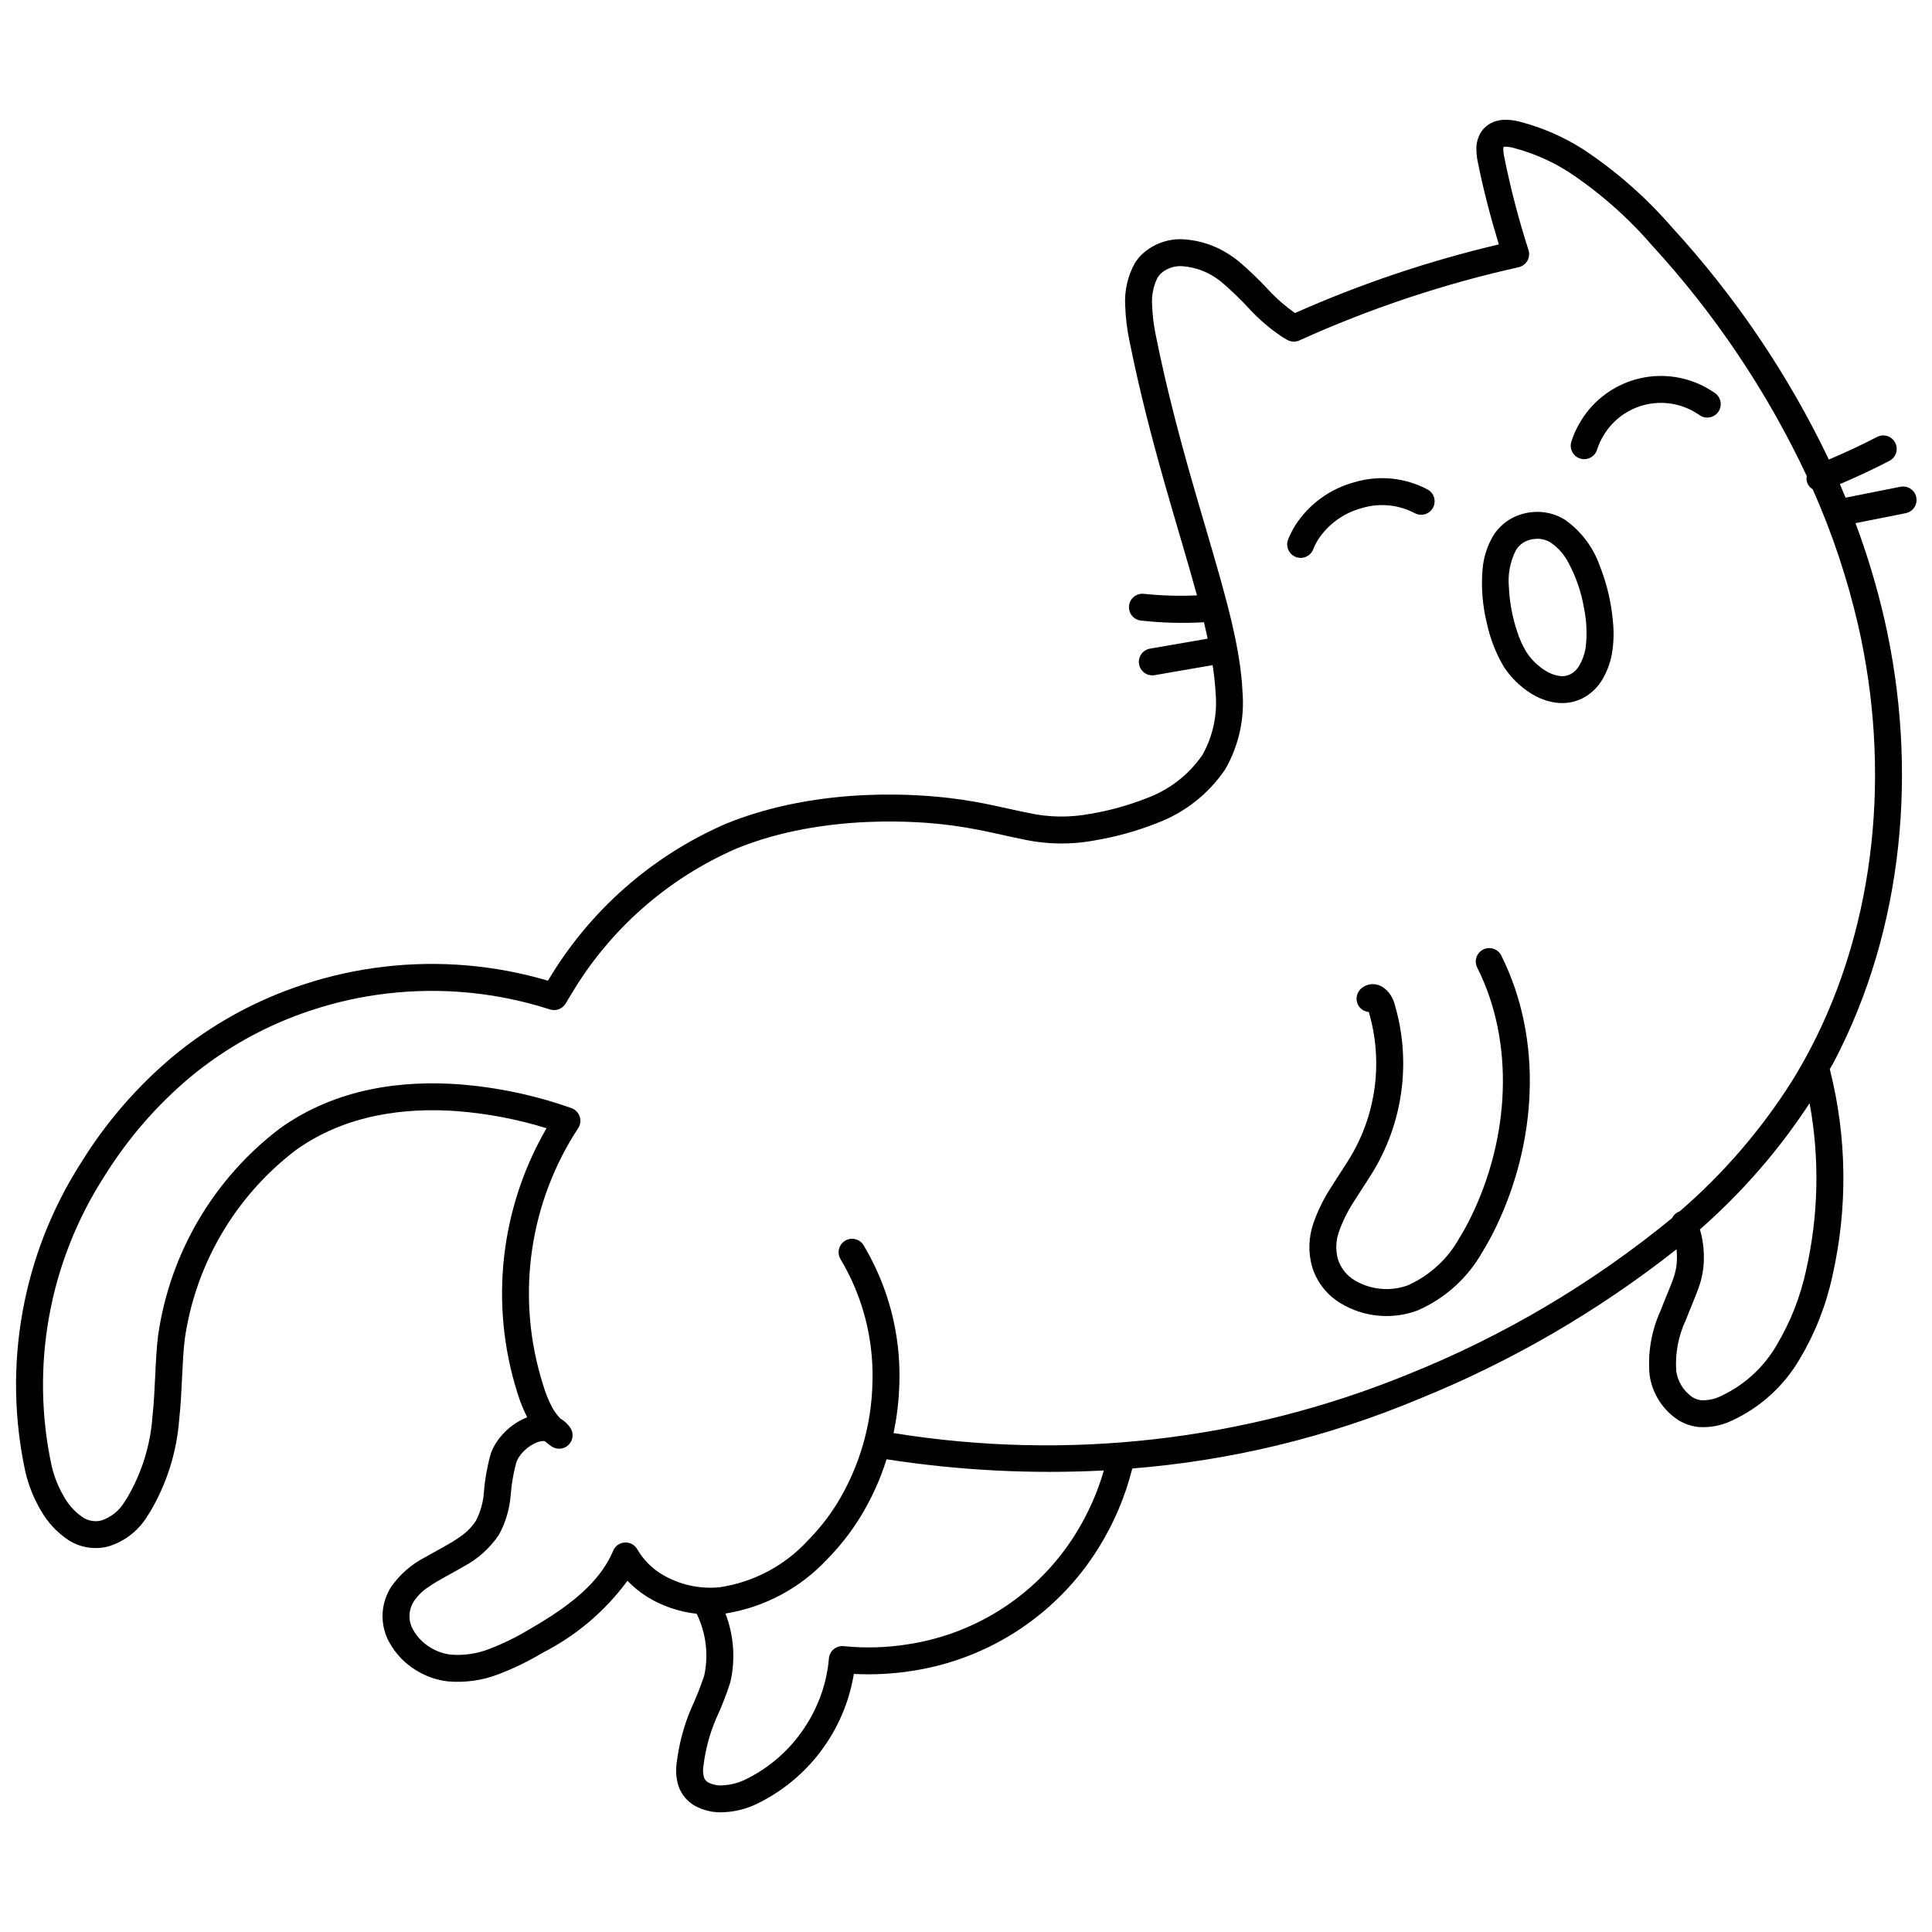 <?xml version="1.0" encoding="UTF-8"?>
<!-- Uploaded to: ICON Repo, www.iconrepo.com, Generator: ICON Repo Mixer Tools -->
<svg width="800px" height="800px" version="1.1" viewBox="144 144 512 512" xmlns="http://www.w3.org/2000/svg">
 <defs>
  <clipPath id="a">
   <path d="m148.09 175h503.81v450h-503.81z"/>
  </clipPath>
 </defs>
 <path d="m541.86 397.23c-0.422-0.848-1.164-1.496-2.066-1.793-0.898-0.301-1.879-0.23-2.727 0.191-0.848 0.426-1.492 1.168-1.789 2.07-0.297 0.898-0.227 1.879 0.203 2.727 10.078 20.043 8.449 45.195-1.508 65.766h-0.004c-0.953 1.988-2.012 3.926-3.172 5.805-3.07 5.574-7.867 10-13.672 12.617-4.637 1.695-9.789 1.23-14.043-1.273-2.176-1.262-3.797-3.301-4.535-5.703-0.637-2.379-0.535-4.898 0.289-7.219 1.004-2.852 2.356-5.566 4.023-8.09 1.43-2.301 3.031-4.652 4.535-7.07 0.297-0.48 0.59-0.961 0.879-1.445l-0.004 0.004c7.812-13.34 9.695-29.34 5.195-44.133-0.25-0.789-0.621-1.535-1.102-2.211-0.52-0.758-1.184-1.402-1.957-1.898-0.789-0.5-1.703-0.77-2.633-0.773-1.152 0.012-2.258 0.449-3.106 1.23-1.453 1.328-1.555 3.586-0.227 5.039 0.602 0.648 1.426 1.047 2.305 1.117 3.758 12.758 2.09 26.5-4.613 37.988-0.258 0.434-0.523 0.875-0.801 1.316-1.391 2.242-2.996 4.598-4.535 7.07-1.984 3.027-3.586 6.289-4.769 9.715-1.242 3.656-1.359 7.602-0.336 11.328 1.227 4.106 3.945 7.598 7.625 9.793 6.156 3.703 13.664 4.391 20.391 1.867 7.25-3.168 13.27-8.609 17.152-15.504 1.289-2.09 2.469-4.25 3.535-6.465 10.754-22.289 12.703-49.551 1.465-72.066z"/>
 <g clip-path="url(#a)">
  <path d="m628.9 427.36c0.328-0.605 0.703-1.176 1.023-1.785 18.746-35.672 22.371-78.094 13.531-117.17-2-8.75-4.582-17.359-7.727-25.766 4.434-0.883 8.867-1.766 13.301-2.644 1.934-0.383 3.191-2.262 2.809-4.191-0.383-1.934-2.262-3.191-4.195-2.809-4.852 0.965-9.703 1.926-14.555 2.894-0.492-1.199-0.977-2.406-1.492-3.598 4.449-1.902 8.844-3.926 13.133-6.164 1.75-0.914 2.426-3.07 1.512-4.816-0.91-1.746-3.066-2.422-4.812-1.512-4.168 2.176-8.441 4.141-12.762 5.984v0.004c-10.734-22.465-24.746-43.207-41.578-61.551-6.894-7.961-14.844-14.938-23.633-20.734-5.152-3.269-10.781-5.715-16.688-7.25-1.406-0.383-2.859-0.551-4.316-0.5-0.891 0.047-1.773 0.23-2.609 0.547-0.969 0.375-1.844 0.961-2.562 1.711-0.328 0.344-0.617 0.719-0.867 1.121-0.789 1.324-1.191 2.844-1.16 4.383 0.012 1.16 0.141 2.316 0.387 3.453v0.008c1.473 7.356 3.383 14.617 5.566 21.797h0.004c-18.535 4.363-36.621 10.453-54.02 18.184-2.531-1.77-4.871-3.805-6.973-6.07-2.547-2.754-5.262-5.356-8.125-7.785l-0.008-0.008c-0.828-0.656-1.691-1.266-2.59-1.824-3.398-2.164-7.269-3.473-11.285-3.809-4.242-0.406-8.453 1.023-11.57 3.926-0.734 0.711-1.379 1.516-1.918 2.387-1.895 3.434-2.769 7.336-2.531 11.25 0.102 3.164 0.488 6.316 1.148 9.414 5.477 27.176 13 49.445 17.871 67.34-4.688 0.219-9.387 0.082-14.055-0.406-0.941-0.105-1.887 0.164-2.625 0.754-0.742 0.594-1.215 1.453-1.32 2.394s0.168 1.883 0.758 2.625c0.59 0.738 1.453 1.211 2.394 1.316 5.543 0.613 11.125 0.762 16.695 0.445 0.363 1.488 0.684 2.93 0.988 4.348-5.09 0.883-10.18 1.762-15.273 2.641v-0.004c-0.934 0.16-1.762 0.688-2.309 1.461-0.547 0.773-0.762 1.73-0.602 2.664 0.16 0.934 0.688 1.766 1.461 2.309 0.773 0.547 1.734 0.762 2.668 0.598 5.117-0.883 10.238-1.77 15.359-2.652 0.395 2.438 0.66 4.898 0.793 7.363 0.531 5.68-0.672 11.387-3.449 16.367l0.008-0.012-0.094 0.152c-3.664 5.281-8.879 9.285-14.926 11.461-4.734 1.855-9.648 3.215-14.66 4.055-5.535 1.066-11.23 0.977-16.73-0.27-5.422-1.059-11.664-2.82-20.668-3.902-6.336-0.73-33.512-3.606-59.168 6.785-19.715 8.535-36.234 23.082-47.199 41.562l-0.043 0.066c-14.082-4.16-28.863-5.418-43.445-3.703-7.242 0.84-14.379 2.414-21.305 4.699-12.66 4.117-24.426 10.602-34.668 19.105-9.504 7.981-17.676 17.422-24.211 27.973-15.672 24.379-21 53.992-14.812 82.305 0.844 3.484 2.191 6.828 4.004 9.922 1.781 3.184 4.293 5.894 7.328 7.918 3.125 2.023 6.957 2.644 10.562 1.719 4.293-1.289 7.965-4.109 10.312-7.93 0.27-0.406 0.535-0.82 0.793-1.234 4.394-7.41 7.031-15.73 7.707-24.32 0.848-7.898 0.734-15.352 1.5-21.57h-0.004c2.875-19.801 13.375-37.695 29.258-49.867 13.328-9.66 29.379-11.457 43.07-10.438l-0.004 0.004c7.992 0.633 15.887 2.144 23.543 4.512-12.305 21.199-15.125 46.598-7.769 69.984 0.688 2.281 1.57 4.5 2.641 6.629-1.094 0.426-2.141 0.965-3.121 1.609-2.094 1.375-3.871 3.176-5.211 5.289-0.566 0.902-1.023 1.867-1.359 2.879-0.914 3.266-1.508 6.609-1.773 9.988-0.172 2.625-0.875 5.191-2.066 7.535l-0.125 0.207v0.004c-1.066 1.605-2.434 2.988-4.027 4.07-2.598 1.891-5.984 3.543-9.34 5.484-3.629 1.855-6.746 4.578-9.078 7.922-0.824 1.324-1.441 2.769-1.82 4.285-0.859 3.508-0.363 7.211 1.383 10.371 1.664 3.027 4.09 5.562 7.039 7.359 2.578 1.625 5.492 2.644 8.523 2.984 4.539 0.387 9.105-0.262 13.359-1.895 4.019-1.527 7.898-3.414 11.582-5.633 8.934-4.519 16.68-11.078 22.609-19.148 1.574 1.656 3.356 3.106 5.293 4.312 3.965 2.422 8.422 3.938 13.039 4.434 2.492 5.086 3.199 10.859 2.008 16.391-1.004 2.996-2.172 5.934-3.5 8.801-1.93 4.566-3.207 9.383-3.793 14.309-0.324 2.121-0.145 4.285 0.527 6.324 0.75 2.047 2.172 3.781 4.027 4.926 2.512 1.438 5.406 2.074 8.289 1.824 2.758-0.164 5.461-0.84 7.969-1.992 13.875-6.547 23.641-19.496 26.129-34.633 5.211 0.273 10.441-0.008 15.594-0.832 20.41-3.148 38.418-15.066 49.293-32.621 4.039-6.496 7.043-13.578 8.906-20.996 26.078-2.074 51.668-8.27 75.809-18.355 24.574-9.934 47.613-23.312 68.422-39.734 0.09 0.812 0.129 1.629 0.109 2.445-0.02 1.867-0.363 3.719-1.023 5.469-0.672 1.918-1.793 4.418-3.293 8.285h0.004c-2.449 5.34-3.465 11.227-2.941 17.078 0.68 4.875 3.422 9.219 7.527 11.934 1.637 1.027 3.484 1.672 5.406 1.887 3.082 0.219 6.168-0.375 8.945-1.723 7.473-3.461 13.707-9.125 17.871-16.23 4.074-6.809 7.012-14.242 8.688-22.004 4.109-18.055 3.887-36.828-0.656-54.777-0.008-0.027-0.027-0.047-0.035-0.074zm-199.8 123.03c-9.781 15.801-25.988 26.52-44.355 29.344-5.664 0.922-11.426 1.094-17.137 0.516-0.957-0.105-1.914 0.184-2.656 0.801-0.742 0.613-1.203 1.5-1.281 2.461-0.531 6.141-2.519 12.066-5.797 17.289-3.996 6.504-9.805 11.707-16.711 14.965-1.695 0.773-3.519 1.23-5.375 1.348-1.422 0.156-2.859-0.105-4.133-0.758-0.512-0.305-0.902-0.777-1.098-1.344-0.273-0.992-0.316-2.035-0.133-3.047 0.516-4.277 1.629-8.457 3.312-12.422 1.469-3.16 2.742-6.41 3.809-9.73 1.398-6.062 0.945-12.402-1.297-18.207 10.344-1.66 19.836-6.731 26.973-14.398 3.297-3.348 6.211-7.051 8.688-11.047 2.977-4.836 5.344-10.02 7.039-15.441 19.043 2.965 38.34 3.961 57.586 2.973-1.699 5.883-4.203 11.5-7.434 16.699zm-48.305-26.613c0.945-4.461 1.465-9.004 1.555-13.562 0.336-12.73-2.957-25.297-9.5-36.223-1.027-1.68-3.223-2.207-4.906-1.18-1.68 1.027-2.207 3.223-1.18 4.902 5.832 9.77 8.762 20.996 8.449 32.367-0.176 11.414-3.41 22.57-9.363 32.312-2.195 3.543-4.781 6.828-7.703 9.797-6.152 6.719-14.43 11.113-23.441 12.449-5.359 0.531-10.746-0.684-15.359-3.469-2.672-1.617-4.894-3.883-6.461-6.586-0.668-1.184-1.953-1.887-3.312-1.805-1.359 0.078-2.555 0.922-3.082 2.18-0.543 1.285-1.188 2.527-1.926 3.711-4.375 7.094-12.285 12.527-20.453 17.219v-0.004c-3.316 2.004-6.805 3.707-10.422 5.098-3.246 1.27-6.738 1.785-10.211 1.512-1.957-0.23-3.836-0.895-5.5-1.945-1.879-1.137-3.43-2.738-4.504-4.652-0.918-1.594-1.191-3.481-0.77-5.269 0.203-0.801 0.527-1.566 0.969-2.269 1.004-1.492 2.301-2.769 3.809-3.75 2.543-1.805 5.945-3.445 9.352-5.449h-0.004c3.723-1.969 6.906-4.809 9.285-8.277l0.203-0.332 0.008-0.012v-0.004c1.699-3.18 2.723-6.676 3.004-10.27 0.219-2.922 0.711-5.82 1.469-8.652 0.16-0.469 0.375-0.922 0.645-1.344 1.062-1.637 2.555-2.949 4.316-3.793 0.66-0.328 1.379-0.531 2.117-0.594 0.164-0.004 0.328 0.008 0.492 0.035 0.578 0.516 1.191 0.988 1.836 1.414 1.438 0.953 3.352 0.738 4.547-0.508 1.191-1.246 1.32-3.168 0.309-4.562-0.645-0.898-1.457-1.66-2.391-2.242-0.047-0.027-0.098-0.047-0.145-0.074h-0.004c-0.812-0.84-1.52-1.777-2.098-2.797-1.062-1.988-1.91-4.086-2.527-6.254-7.004-22.133-4.051-46.219 8.098-66.004 0.398-0.637 0.805-1.27 1.219-1.902 0.605-0.914 0.758-2.055 0.41-3.094-0.344-1.039-1.148-1.863-2.18-2.234-9.555-3.383-19.512-5.5-29.613-6.297-14.645-1.086-32.512 0.742-47.781 11.77-17.492 13.336-29.039 33.012-32.156 54.789-0.832 6.934-0.703 14.32-1.508 21.66-0.562 7.523-2.844 14.82-6.672 21.324-0.219 0.352-0.441 0.699-0.672 1.047h-0.004c-1.383 2.344-3.566 4.113-6.152 4.973-1.719 0.449-3.547 0.133-5.016-0.871-2.055-1.422-3.754-3.301-4.957-5.496-1.449-2.481-2.527-5.156-3.199-7.949-5.738-26.457-0.727-54.109 13.934-76.871 6.133-9.902 13.805-18.77 22.723-26.262 9.551-7.926 20.52-13.969 32.32-17.805 6.477-2.137 13.148-3.609 19.922-4.391 14.512-1.699 29.223-0.254 43.129 4.227 1.59 0.512 3.316-0.145 4.164-1.582 0.445-0.758 0.918-1.531 1.41-2.328 10.172-17.195 25.512-30.746 43.828-38.719 23.57-9.625 49.785-7.039 55.633-6.312 8.48 1.016 14.293 2.664 20.141 3.816v0.004c6.387 1.418 12.992 1.512 19.414 0.285 5.492-0.93 10.875-2.426 16.062-4.469 7.438-2.734 13.828-7.734 18.273-14.297l0.105-0.172 0.008-0.012h0.004c3.516-6.188 5.082-13.293 4.488-20.387-0.492-11.332-4.191-24.41-8.738-39.969-4.555-15.543-10.008-33.527-14.199-54.34v0.004c-0.574-2.68-0.914-5.402-1.008-8.137-0.195-2.539 0.309-5.082 1.453-7.356 0.23-0.371 0.504-0.715 0.816-1.02 1.672-1.508 3.914-2.219 6.152-1.938 2.84 0.266 5.578 1.207 7.981 2.746 0.664 0.414 1.301 0.863 1.91 1.352 2.633 2.25 5.133 4.656 7.481 7.203 2.625 2.84 5.586 5.356 8.812 7.488 0.391 0.242 0.801 0.484 1.234 0.723h0.004c0.98 0.539 2.156 0.582 3.176 0.117 18.648-8.441 38.117-14.938 58.098-19.395 0.98-0.219 1.82-0.84 2.32-1.711 0.5-0.871 0.605-1.91 0.301-2.867-2.613-8.09-4.758-16.324-6.426-24.66-0.148-0.664-0.234-1.34-0.254-2.023l0.051-0.543 0.02-0.066v0.004c0.262-0.074 0.535-0.098 0.805-0.07 0.594 0.039 1.188 0.137 1.766 0.293 5.188 1.355 10.137 3.512 14.66 6.391 8.227 5.453 15.672 12.004 22.121 19.473 16.688 18.18 30.516 38.789 41.008 61.121-0.301 1.379 0.336 2.793 1.566 3.484 5.199 11.695 9.254 23.867 12.113 36.344 8.52 37.598 4.953 78.367-12.887 112.27-1.492 2.836-3.078 5.606-4.758 8.305-8.164 12.902-18.188 24.523-29.75 34.492-0.047 0.016-0.098 0.008-0.145 0.027-0.812 0.328-1.469 0.949-1.848 1.738-21.082 17.293-44.684 31.258-69.992 41.406-43.148 17.617-90.312 22.996-136.32 15.551zm241.84-43.156v0.004c-1.5 6.988-4.133 13.688-7.793 19.828-3.402 5.879-8.523 10.574-14.672 13.461-1.641 0.836-3.469 1.238-5.312 1.164-0.855-0.098-1.68-0.391-2.41-0.855-2.312-1.613-3.848-4.121-4.234-6.918-0.316-4.629 0.559-9.258 2.535-13.453 1.434-3.711 2.527-6.113 3.367-8.488 0.906-2.461 1.387-5.055 1.426-7.676 0.055-2.664-0.301-5.32-1.051-7.879 11.164-9.777 20.945-21.031 29.07-33.445 2.691 14.664 2.375 29.723-0.926 44.262z"/>
 </g>
 <path d="m567.23 263.18c0.434-1.371 1.039-2.684 1.805-3.906 2.461-4.051 6.445-6.945 11.059-8.035 4.613-1.09 9.469-0.285 13.484 2.238 0.277 0.172 0.547 0.352 0.809 0.535 1.613 1.133 3.84 0.75 4.973-0.863 1.137-1.609 0.75-3.836-0.859-4.973-0.383-0.27-0.766-0.523-1.152-0.762h-0.004c-5.621-3.519-12.418-4.644-18.871-3.125-6.457 1.52-12.039 5.559-15.5 11.215-1.078 1.734-1.938 3.594-2.551 5.543-0.59 1.879 0.457 3.883 2.336 4.473 1.879 0.59 3.883-0.457 4.473-2.34z"/>
 <path d="m492.01 289.58c0.352-0.895 0.785-1.754 1.293-2.57 2.699-4.113 6.816-7.086 11.57-8.352 4.66-1.418 9.691-0.949 14.012 1.309 1.719 0.957 3.894 0.34 4.852-1.383 0.961-1.719 0.34-3.894-1.379-4.852h-0.004c-5.961-3.176-12.934-3.875-19.406-1.941-6.473 1.738-12.07 5.82-15.703 11.453-0.738 1.184-1.363 2.43-1.875 3.727-0.723 1.836 0.18 3.906 2.016 4.625 1.836 0.723 3.906-0.184 4.625-2.016z"/>
 <path d="m536.88 295c-0.387 4.801 0.016 9.633 1.184 14.305 0.867 4.008 2.371 7.852 4.457 11.379 1.848 2.836 4.285 5.242 7.148 7.047 2.055 1.316 4.367 2.172 6.785 2.5 2.602 0.332 5.242-0.191 7.519-1.492 1.887-1.109 3.465-2.676 4.598-4.551 1.254-2.094 2.125-4.391 2.582-6.789 0.484-2.805 0.59-5.66 0.305-8.492-0.422-5.141-1.605-10.188-3.508-14.98-1.727-4.898-4.926-9.141-9.164-12.148-2.621-1.66-5.731-2.383-8.816-2.051-2.176 0.203-4.269 0.906-6.121 2.062-1.699 1.09-3.129 2.551-4.184 4.277-1.594 2.727-2.547 5.781-2.785 8.934zm13.836-8.176c1.508-0.172 3.031 0.188 4.305 1.016 1.867 1.289 3.398 3 4.473 5 2.129 3.867 3.582 8.066 4.301 12.422 0.73 3.523 0.852 7.148 0.367 10.711l3.496 0.711-3.496-0.711c-0.289 1.566-0.848 3.074-1.652 4.449-0.508 0.871-1.227 1.605-2.09 2.129-0.945 0.539-2.043 0.75-3.121 0.594-1.379-0.207-2.695-0.711-3.859-1.473-1.973-1.258-3.656-2.918-4.934-4.875-1.023-1.703-1.844-3.523-2.438-5.422-1.277-3.816-2.016-7.793-2.199-11.816-0.309-3.352 0.336-6.723 1.855-9.727 0.488-0.812 1.156-1.504 1.949-2.019 0.922-0.566 1.965-0.902 3.043-0.988z"/>
</svg>